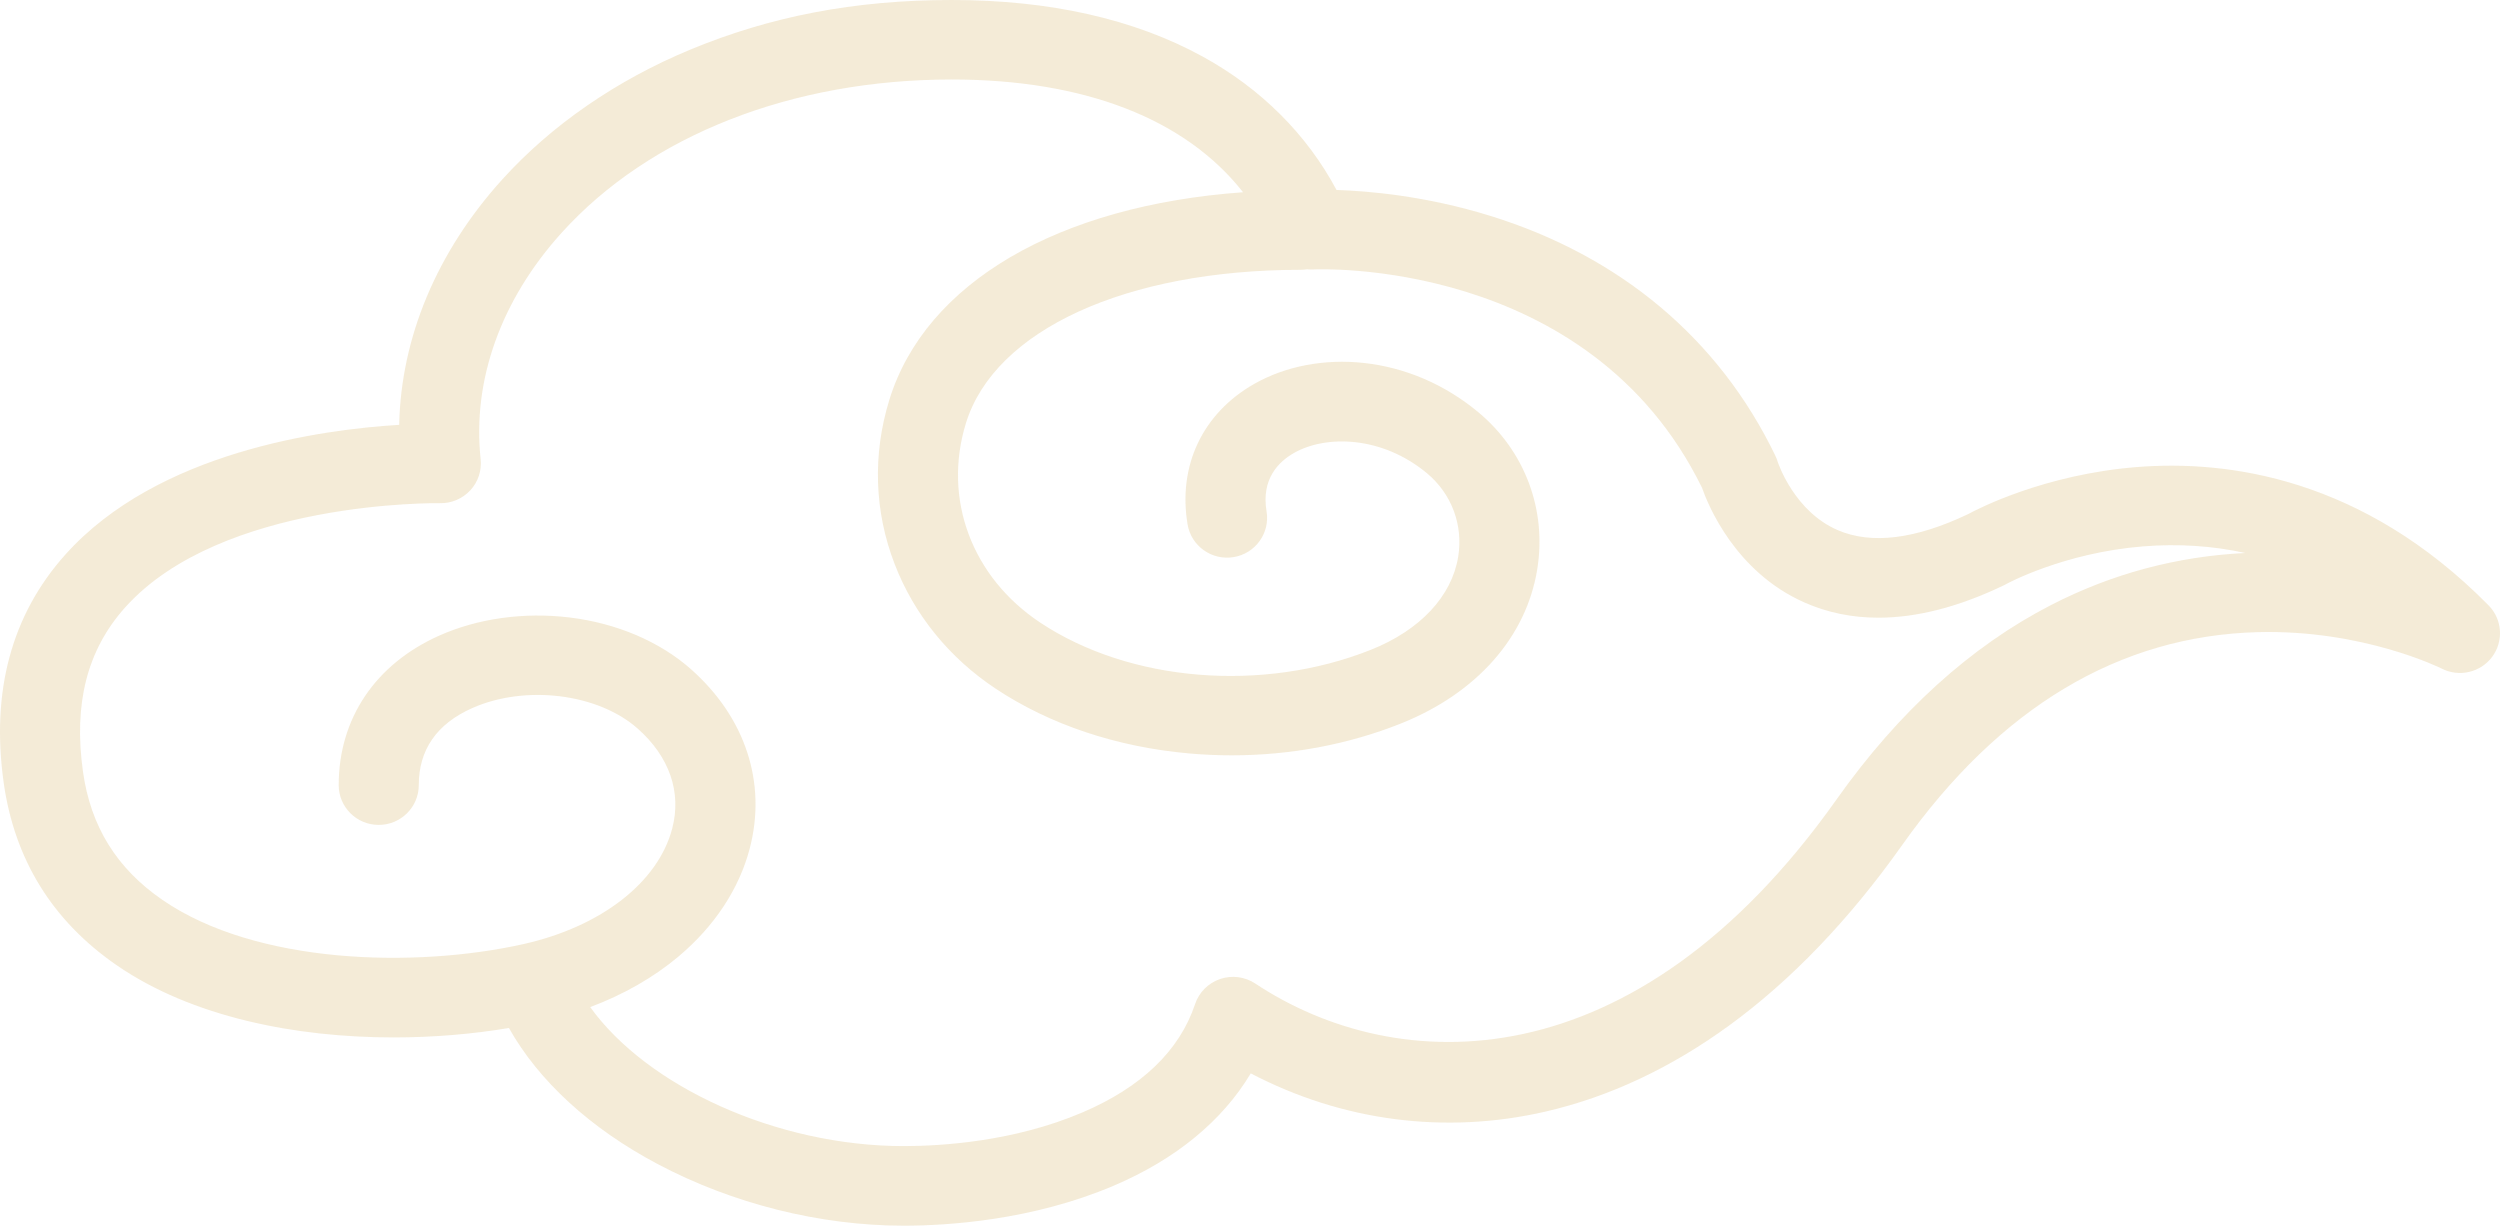 <svg width="257" height="126" viewBox="0 0 257 126" fill="none" xmlns="http://www.w3.org/2000/svg">
<g clip-path="url(#clip0_11_246)">
<path opacity="0.2" d="M255.825 62.232C242.901 49.114 229.011 47.261 219.634 48.016C210.202 48.776 203.413 52.258 202.307 52.858C196.88 55.439 192.374 55.99 188.915 54.496C184.488 52.583 182.827 47.718 182.733 47.432C182.669 47.209 182.601 47.046 182.501 46.837C176.722 34.858 166.586 26.335 153.187 22.186C146.573 20.139 140.704 19.632 137.396 19.53C134.343 13.813 129.632 9.105 123.635 5.815C116.602 1.957 107.924 0 97.842 0C87.76 0 79.13 1.715 70.974 5.095C63.372 8.247 56.683 12.864 51.632 18.449C44.898 25.893 41.223 34.71 41.037 43.673C33.061 44.156 16.185 46.447 6.724 57.006C1.197 63.175 -0.939 71.062 0.377 80.448C1.487 88.365 5.4 94.685 12.008 99.235C19.71 104.538 30.341 106.648 40.471 106.648C44.577 106.648 48.604 106.301 52.318 105.679C55.37 111.112 60.679 115.994 67.592 119.658C75.308 123.747 84.292 126 92.893 126C97.368 126 106.132 125.464 114.534 121.871C120.886 119.155 125.659 115.22 128.58 110.342C137.957 115.254 148.559 116.655 158.9 114.267C165.428 112.76 171.777 109.781 177.77 105.412C184.146 100.764 190.125 94.526 195.54 86.876C205.555 72.728 217.86 65.362 232.112 64.984C242.901 64.7 250.926 68.691 250.994 68.725C252.79 69.647 254.992 69.138 256.194 67.525C257.395 65.912 257.24 63.668 255.827 62.234L255.825 62.232ZM210.852 62.195C202.601 66.44 195.185 73.162 188.807 82.171C167.986 111.59 143.602 110.76 129.046 101.11C127.977 100.401 126.638 100.23 125.423 100.643C124.209 101.058 123.258 102.012 122.854 103.222C121.257 108.008 117.362 111.753 111.278 114.356C104.231 117.369 96.734 117.818 92.893 117.818C79.845 117.818 66.539 111.694 60.675 103.529C64.111 102.239 67.188 100.483 69.738 98.34C73.452 95.221 75.988 91.374 77.075 87.216C78.836 80.469 76.632 73.755 71.032 68.794C67.819 65.95 63.382 64.06 58.535 63.474C53.874 62.912 49.128 63.57 45.17 65.334C38.592 68.262 34.818 73.868 34.818 80.711C34.818 82.97 36.66 84.8 38.934 84.8C41.207 84.8 43.05 82.97 43.05 80.711C43.05 77.08 44.896 74.416 48.536 72.795C54 70.363 61.474 71.285 65.553 74.898C68.818 77.788 70.08 81.433 69.106 85.161C67.66 90.704 61.808 95.254 53.83 97.048C53.789 97.055 53.75 97.065 53.71 97.075C42.626 99.529 26.337 99.147 16.694 92.507C11.99 89.269 9.318 84.954 8.528 79.315C7.548 72.324 8.963 66.808 12.856 62.453C22.729 51.409 45.006 51.722 45.227 51.726C46.406 51.753 47.547 51.271 48.349 50.405C49.149 49.539 49.536 48.373 49.41 47.203C48.536 39.095 51.498 30.823 57.752 23.911C66.8 13.909 81.411 8.172 97.84 8.172C111.506 8.172 121.884 12.242 127.784 19.762C108.83 21.124 95.133 29.047 91.42 41.119C89.689 46.746 89.881 52.583 91.976 58.001C93.985 63.196 97.575 67.621 102.358 70.797C107.933 74.5 114.827 76.803 122.292 77.458C123.734 77.585 125.174 77.648 126.61 77.648C132.646 77.648 138.585 76.54 143.998 74.383C151.799 71.274 156.916 65.483 158.033 58.494C159.014 52.372 156.744 46.343 151.961 42.367C148.549 39.531 144.489 37.783 140.222 37.313C136.17 36.867 132.161 37.631 128.934 39.465C123.631 42.479 121.07 47.88 122.083 53.91C122.456 56.138 124.577 57.642 126.819 57.271C129.062 56.9 130.576 54.791 130.202 52.566C129.646 49.247 131.428 47.47 133.023 46.564C136.317 44.691 142.065 44.805 146.68 48.64C149.222 50.753 150.426 53.958 149.906 57.211C149.253 61.291 145.984 64.784 140.936 66.795C129.796 71.233 116.132 70.112 106.934 64.002C99.901 59.332 96.9 51.288 99.294 43.512C102.242 33.927 115.763 27.735 133.738 27.735C133.953 27.735 134.162 27.714 134.367 27.683C134.587 27.706 134.811 27.714 135.038 27.7C135.32 27.683 163.333 26.398 174.967 50.142C175.566 51.867 178.363 58.794 185.515 61.944C187.869 62.983 190.404 63.499 193.105 63.499C197.054 63.499 201.361 62.391 205.982 60.177C206.065 60.136 206.148 60.094 206.229 60.048C206.285 60.016 212.124 56.827 220.3 56.169C223.926 55.877 227.435 56.103 230.816 56.849C223.81 57.185 217.102 58.98 210.852 62.195Z" fill="#CC9C3A"/>
</g>
<defs>
<clipPath id="clip0_11_246">
<rect width="257" height="126" fill="white"/>
</clipPath>
</defs>
</svg>
